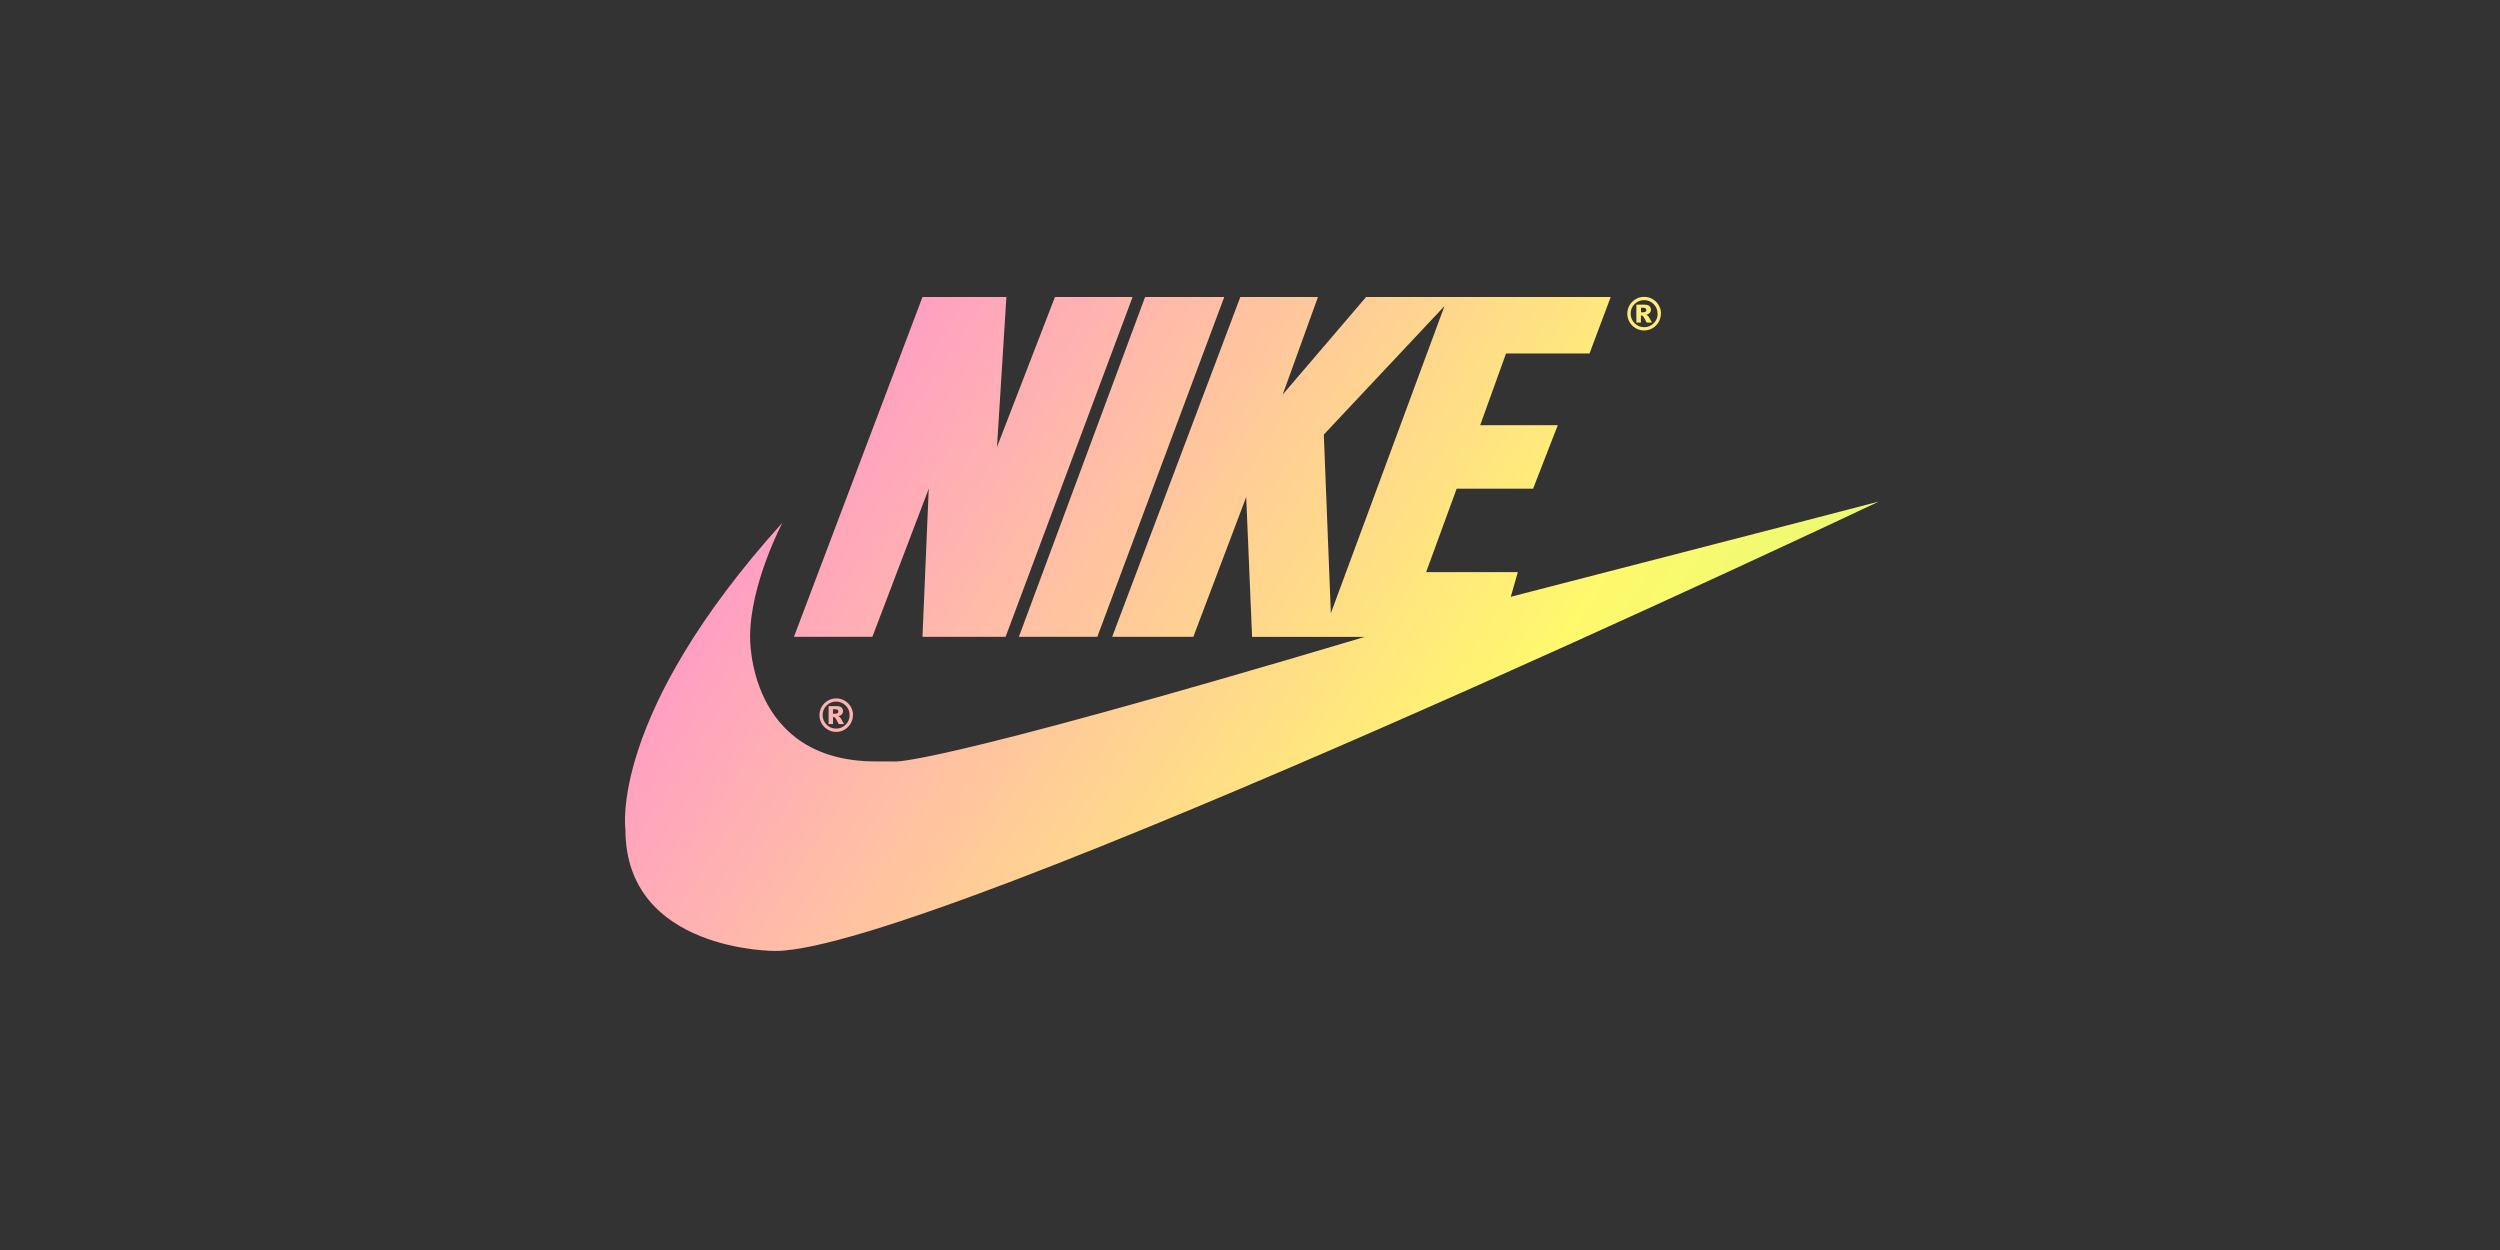 <svg width="160" height="80" viewBox="0 0 160 80" fill="none" xmlns="http://www.w3.org/2000/svg">
<rect x="0" y="0" width="160" height="80" fill="#333333" stroke="none"/>
<path d="M105.018 19.989H105.142C105.225 19.989 105.283 19.976 105.317 19.948C105.351 19.921 105.367 19.886 105.367 19.844C105.367 19.801 105.352 19.767 105.32 19.74C105.288 19.708 105.232 19.696 105.157 19.696H105.024V19.984L105.018 19.989ZM104.733 19.5H105.246C105.391 19.5 105.497 19.529 105.562 19.587C105.627 19.647 105.66 19.725 105.66 19.824C105.66 19.901 105.635 19.968 105.584 20.024C105.535 20.081 105.457 20.122 105.351 20.147C105.394 20.16 105.426 20.178 105.448 20.197C105.477 20.222 105.507 20.26 105.539 20.31L105.725 20.642H105.387C105.277 20.423 105.203 20.293 105.166 20.251C105.128 20.208 105.09 20.188 105.053 20.188C105.044 20.188 105.033 20.188 105.018 20.191V20.642H104.729V19.5H104.733ZM106.085 20.074C106.085 19.835 106.001 19.631 105.832 19.461C105.663 19.292 105.459 19.207 105.22 19.207C104.981 19.207 104.781 19.293 104.611 19.461C104.442 19.631 104.361 19.835 104.361 20.074C104.361 20.313 104.446 20.518 104.615 20.687C104.784 20.856 104.988 20.941 105.226 20.941C105.467 20.941 105.67 20.856 105.84 20.687C106.009 20.518 106.093 20.313 106.093 20.074H106.085ZM106.294 20.074C106.294 20.267 106.246 20.446 106.15 20.612C106.055 20.778 105.924 20.909 105.758 21.005C105.592 21.1 105.413 21.148 105.22 21.148C105.029 21.148 104.85 21.1 104.685 21.005C104.519 20.909 104.388 20.778 104.292 20.612C104.198 20.446 104.148 20.267 104.148 20.074C104.148 19.883 104.198 19.705 104.292 19.538C104.392 19.371 104.524 19.24 104.687 19.144C104.856 19.044 105.031 19 105.226 19C105.419 19 105.598 19.044 105.765 19.144C105.93 19.238 106.061 19.37 106.157 19.533C106.253 19.698 106.301 19.878 106.301 20.068L106.294 20.074ZM53.308 45.68H53.434C53.516 45.68 53.575 45.667 53.609 45.639C53.642 45.613 53.659 45.578 53.659 45.536C53.659 45.492 53.643 45.458 53.611 45.432C53.578 45.404 53.523 45.391 53.445 45.391H53.309V45.679L53.308 45.68ZM53.025 45.191H53.538C53.683 45.191 53.788 45.221 53.853 45.279C53.918 45.338 53.951 45.417 53.951 45.516C53.951 45.592 53.926 45.66 53.877 45.716C53.827 45.773 53.748 45.813 53.642 45.839C53.685 45.855 53.718 45.874 53.739 45.892C53.768 45.918 53.799 45.958 53.83 46.008L54.017 46.341H53.679C53.572 46.123 53.497 45.992 53.459 45.95C53.422 45.907 53.384 45.885 53.346 45.885C53.34 45.885 53.328 45.885 53.315 45.889V46.341H53.032V45.191H53.025ZM54.377 45.766C54.377 45.526 54.292 45.323 54.123 45.154C53.954 44.984 53.75 44.9 53.511 44.9C53.273 44.9 53.069 44.984 52.899 45.154C52.73 45.323 52.646 45.526 52.646 45.766C52.646 46.004 52.73 46.21 52.899 46.379C53.069 46.548 53.272 46.633 53.511 46.633C53.749 46.633 53.954 46.548 54.123 46.379C54.292 46.21 54.377 46.005 54.377 45.766ZM54.586 45.766C54.586 45.958 54.538 46.137 54.441 46.303C54.346 46.469 54.215 46.6 54.048 46.696C53.886 46.797 53.704 46.84 53.516 46.84C53.328 46.84 53.146 46.797 52.983 46.696C52.817 46.602 52.686 46.471 52.59 46.307C52.495 46.143 52.446 45.963 52.446 45.772C52.446 45.58 52.495 45.402 52.59 45.236C52.686 45.069 52.817 44.938 52.983 44.843C53.15 44.747 53.328 44.698 53.52 44.698C53.712 44.698 53.89 44.747 54.057 44.843C54.223 44.938 54.355 45.068 54.452 45.236C54.546 45.404 54.594 45.581 54.594 45.775L54.586 45.766ZM50.815 40.754H55.831L59.441 31.273L59.04 40.754H64.358L72.484 19.008H67.519L63.806 28.615L64.408 19.008H59.041L50.815 40.754ZM73.288 19.008L65.21 40.754H70.227L78.351 19.008H73.286H73.288ZM85.175 39.25L92.45 19.584L84.723 27.812L85.174 39.249L85.175 39.25ZM50.074 33.454C50.074 33.454 48.005 37.367 48.005 40.754C48.005 40.754 47.817 48.733 56.056 48.733H57.185C57.185 48.733 58.84 49.26 87.357 40.76H80.134L79.758 31.805L76.372 40.757H71.18L79.382 19.01H84.348L82.091 25.255L87.432 19.009H103.084L101.729 22.621H96.386L94.731 27.211H99.698L98.118 31.273H93.227L91.271 36.616H97.14L96.689 38.195C96.689 38.195 117.982 32.703 120.239 32.101C120.239 32.101 59.552 60.86 49.619 60.86C49.619 60.86 40.029 60.919 40.029 53.093C40.029 53.093 38.938 45.795 50.074 33.455L50.074 33.454Z" fill="url(#paint0_linear_14166_87685)"/>
<path d="M105.018 19.989H105.142C105.225 19.989 105.283 19.976 105.317 19.948C105.351 19.921 105.367 19.886 105.367 19.844C105.367 19.801 105.352 19.767 105.32 19.74C105.288 19.708 105.232 19.696 105.157 19.696H105.024V19.984L105.018 19.989ZM104.733 19.5H105.246C105.391 19.5 105.497 19.529 105.562 19.587C105.627 19.647 105.66 19.725 105.66 19.824C105.66 19.901 105.635 19.968 105.584 20.024C105.535 20.081 105.457 20.122 105.351 20.147C105.394 20.16 105.426 20.178 105.448 20.197C105.477 20.222 105.507 20.26 105.539 20.31L105.725 20.642H105.387C105.277 20.423 105.203 20.293 105.166 20.251C105.128 20.208 105.09 20.188 105.053 20.188C105.044 20.188 105.033 20.188 105.018 20.191V20.642H104.729V19.5H104.733ZM106.085 20.074C106.085 19.835 106.001 19.631 105.832 19.461C105.663 19.292 105.459 19.207 105.22 19.207C104.981 19.207 104.781 19.293 104.611 19.461C104.442 19.631 104.361 19.835 104.361 20.074C104.361 20.313 104.446 20.518 104.615 20.687C104.784 20.856 104.988 20.941 105.226 20.941C105.467 20.941 105.67 20.856 105.84 20.687C106.009 20.518 106.093 20.313 106.093 20.074H106.085ZM106.294 20.074C106.294 20.267 106.246 20.446 106.15 20.612C106.055 20.778 105.924 20.909 105.758 21.005C105.592 21.1 105.413 21.148 105.22 21.148C105.029 21.148 104.85 21.1 104.685 21.005C104.519 20.909 104.388 20.778 104.292 20.612C104.198 20.446 104.148 20.267 104.148 20.074C104.148 19.883 104.198 19.705 104.292 19.538C104.392 19.371 104.524 19.24 104.687 19.144C104.856 19.044 105.031 19 105.226 19C105.419 19 105.598 19.044 105.765 19.144C105.93 19.238 106.061 19.37 106.157 19.533C106.253 19.698 106.301 19.878 106.301 20.068L106.294 20.074ZM53.308 45.68H53.434C53.516 45.68 53.575 45.667 53.609 45.639C53.642 45.613 53.659 45.578 53.659 45.536C53.659 45.492 53.643 45.458 53.611 45.432C53.578 45.404 53.523 45.391 53.445 45.391H53.309V45.679L53.308 45.68ZM53.025 45.191H53.538C53.683 45.191 53.788 45.221 53.853 45.279C53.918 45.338 53.951 45.417 53.951 45.516C53.951 45.592 53.926 45.66 53.877 45.716C53.827 45.773 53.748 45.813 53.642 45.839C53.685 45.855 53.718 45.874 53.739 45.892C53.768 45.918 53.799 45.958 53.83 46.008L54.017 46.341H53.679C53.572 46.123 53.497 45.992 53.459 45.95C53.422 45.907 53.384 45.885 53.346 45.885C53.34 45.885 53.328 45.885 53.315 45.889V46.341H53.032V45.191H53.025ZM54.377 45.766C54.377 45.526 54.292 45.323 54.123 45.154C53.954 44.984 53.75 44.9 53.511 44.9C53.273 44.9 53.069 44.984 52.899 45.154C52.73 45.323 52.646 45.526 52.646 45.766C52.646 46.004 52.73 46.21 52.899 46.379C53.069 46.548 53.272 46.633 53.511 46.633C53.749 46.633 53.954 46.548 54.123 46.379C54.292 46.21 54.377 46.005 54.377 45.766ZM54.586 45.766C54.586 45.958 54.538 46.137 54.441 46.303C54.346 46.469 54.215 46.6 54.048 46.696C53.886 46.797 53.704 46.84 53.516 46.84C53.328 46.84 53.146 46.797 52.983 46.696C52.817 46.602 52.686 46.471 52.59 46.307C52.495 46.143 52.446 45.963 52.446 45.772C52.446 45.58 52.495 45.402 52.59 45.236C52.686 45.069 52.817 44.938 52.983 44.843C53.15 44.747 53.328 44.698 53.52 44.698C53.712 44.698 53.89 44.747 54.057 44.843C54.223 44.938 54.355 45.068 54.452 45.236C54.546 45.404 54.594 45.581 54.594 45.775L54.586 45.766ZM50.815 40.754H55.831L59.441 31.273L59.04 40.754H64.358L72.484 19.008H67.519L63.806 28.615L64.408 19.008H59.041L50.815 40.754ZM73.288 19.008L65.21 40.754H70.227L78.351 19.008H73.286H73.288ZM85.175 39.25L92.45 19.584L84.723 27.812L85.174 39.249L85.175 39.25ZM50.074 33.454C50.074 33.454 48.005 37.367 48.005 40.754C48.005 40.754 47.817 48.733 56.056 48.733H57.185C57.185 48.733 58.84 49.26 87.357 40.76H80.134L79.758 31.805L76.372 40.757H71.18L79.382 19.01H84.348L82.091 25.255L87.432 19.009H103.084L101.729 22.621H96.386L94.731 27.211H99.698L98.118 31.273H93.227L91.271 36.616H97.14L96.689 38.195C96.689 38.195 117.982 32.703 120.239 32.101C120.239 32.101 59.552 60.86 49.619 60.86C49.619 60.86 40.029 60.919 40.029 53.093C40.029 53.093 38.938 45.795 50.074 33.455L50.074 33.454Z" fill="white" fill-opacity="0.1"/>
<defs>
<linearGradient id="paint0_linear_14166_87685" x1="40" y1="11.26" x2="137.039" y2="74.078" gradientUnits="userSpaceOnUse">
<stop stop-color="#FF6AE6"/>
<stop offset="0.575" stop-color="#FFF85C"/>
<stop offset="0.979" stop-color="#A6FF79"/>
</linearGradient>
</defs>
</svg>
